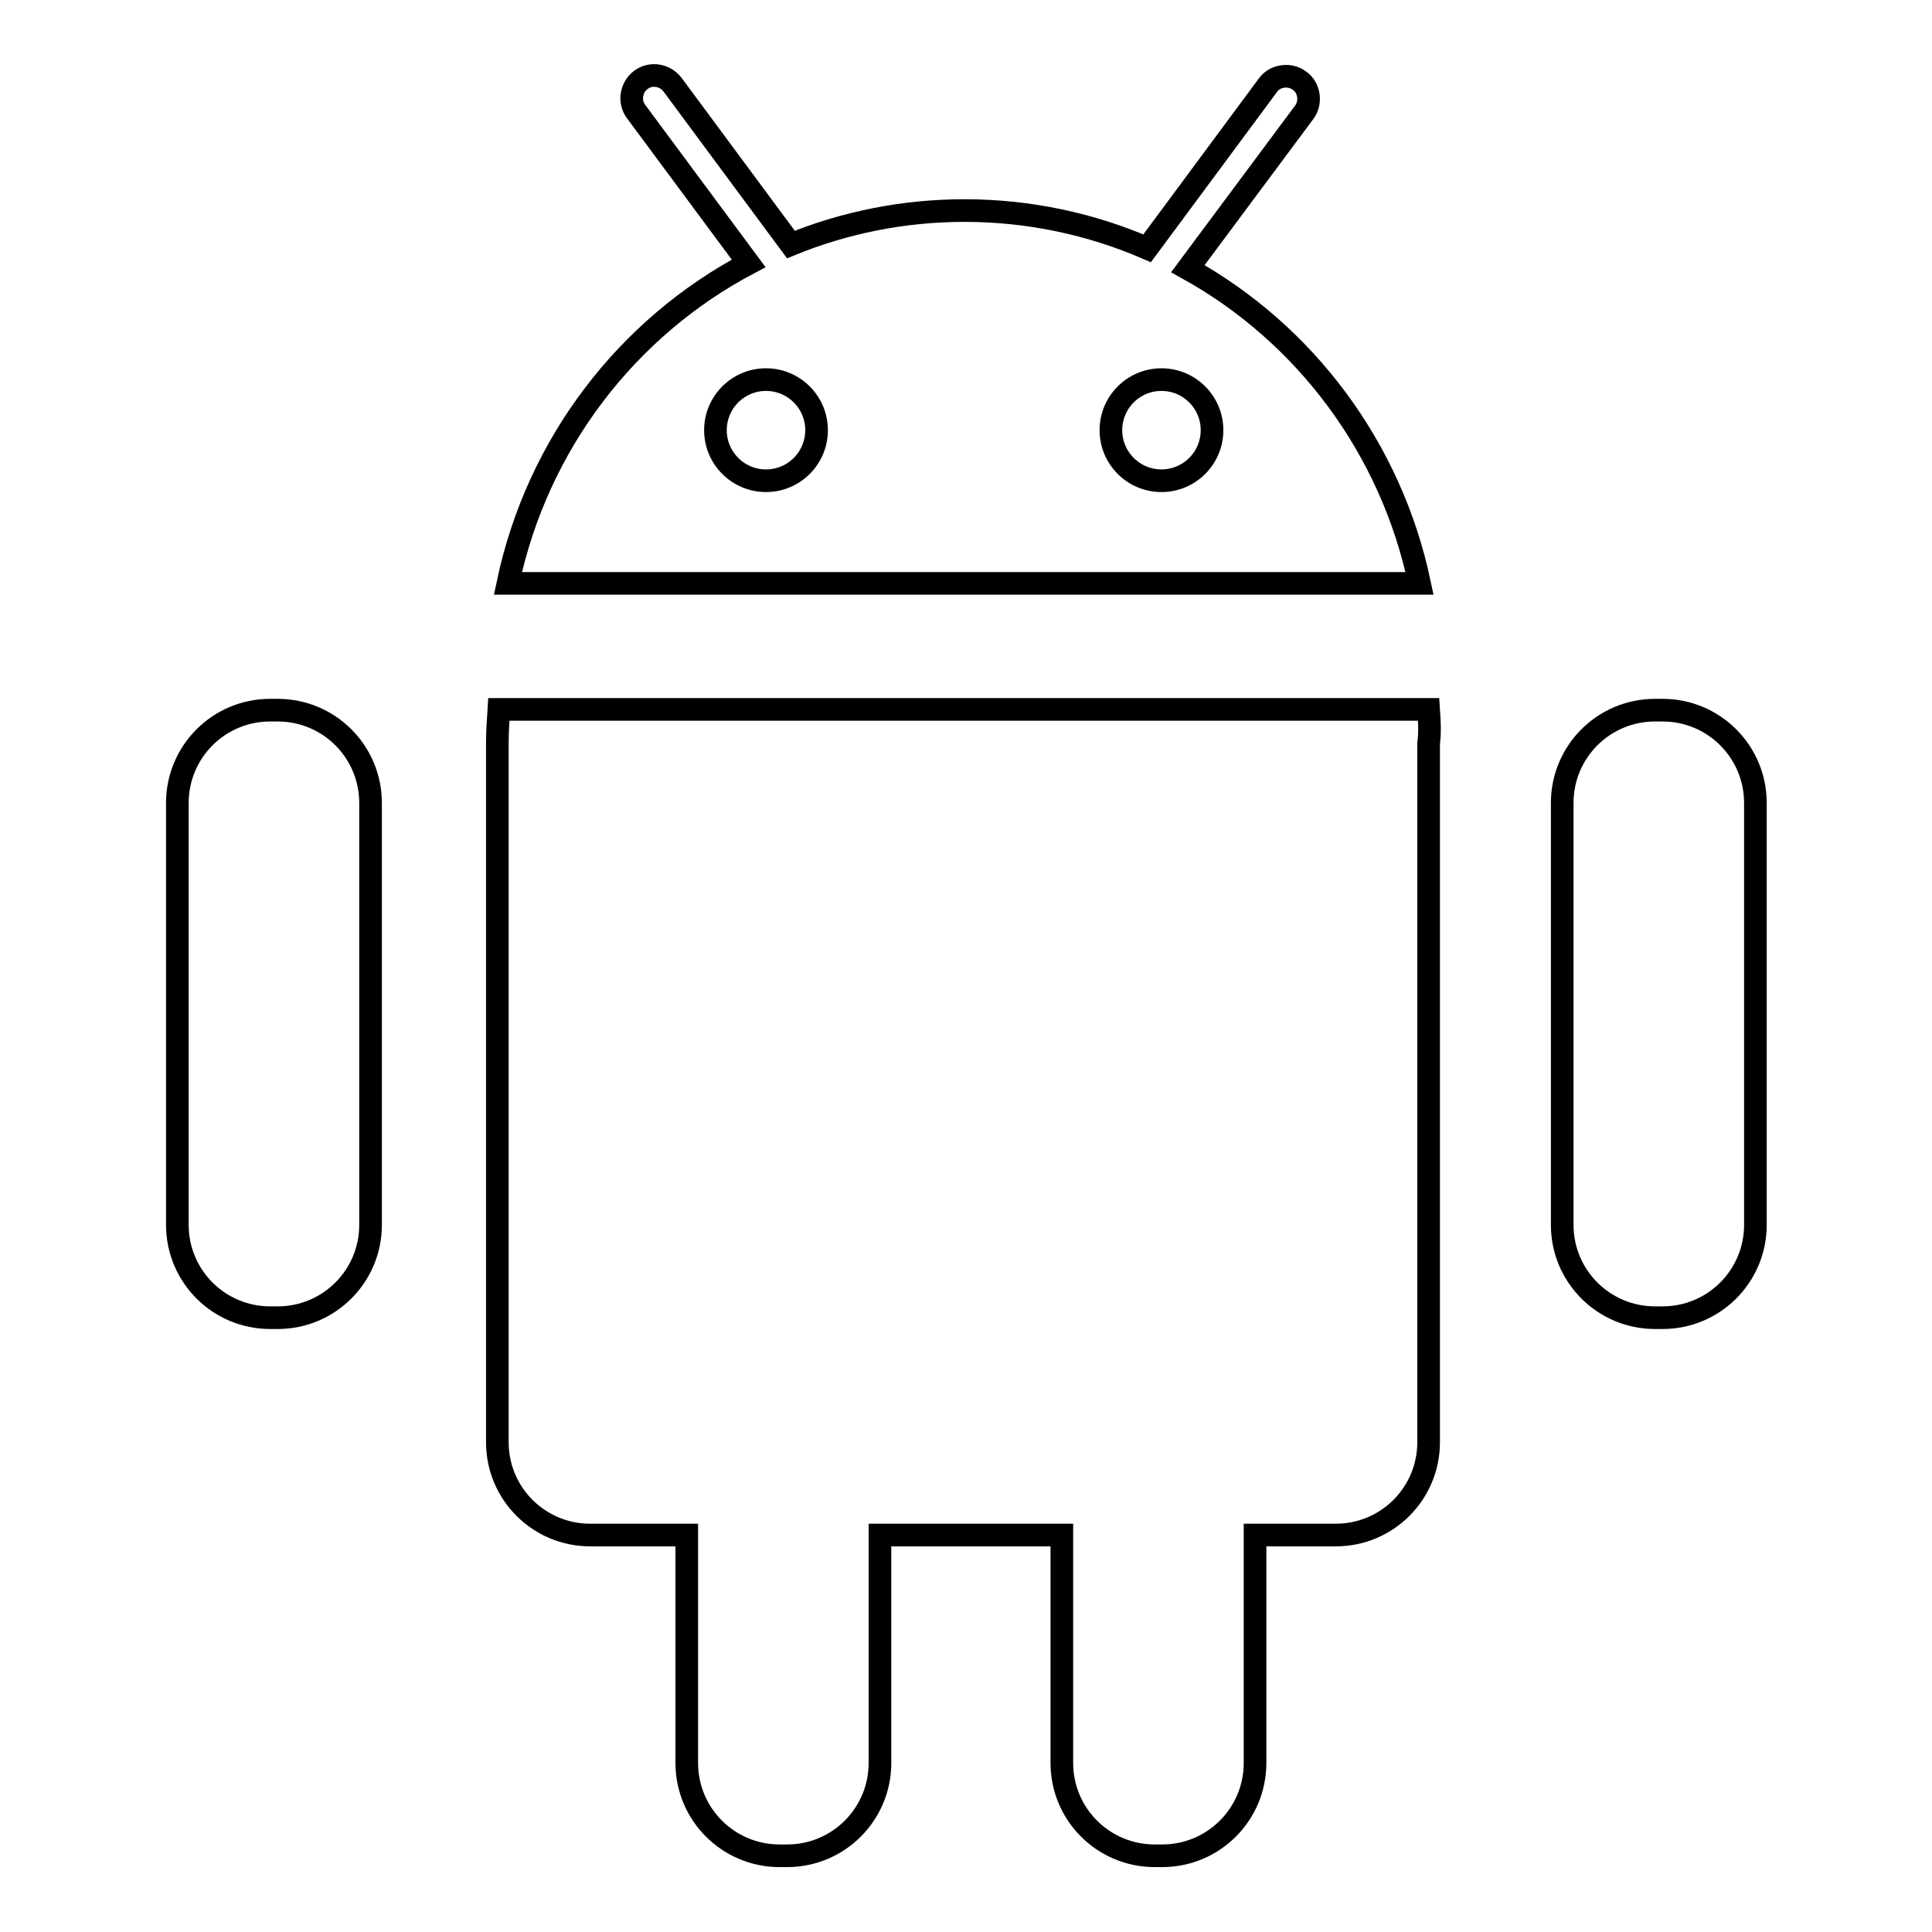 <?xml version="1.0" encoding="utf-8"?>
<!-- Svg Vector Icons : http://www.onlinewebfonts.com/icon -->
<!DOCTYPE svg PUBLIC "-//W3C//DTD SVG 1.1//EN" "http://www.w3.org/Graphics/SVG/1.1/DTD/svg11.dtd">
<svg version="1.1" xmlns="http://www.w3.org/2000/svg" xmlns:xlink="http://www.w3.org/1999/xlink" x="0px" y="0px" viewBox="0 0 256 256" enable-background="new 0 0 256 256" xml:space="preserve">
<g><g><path stroke-width="3" fill-opacity="0" stroke="#000000"  d="M49.1,162.3c0,6.8-5.5,12.3-12.3,12.3h-1c-6.8,0-12.3-5.5-12.3-12.3v-55.9c0-6.8,5.5-12.3,12.3-12.3h1c6.8,0,12.3,5.5,12.3,12.3V162.3L49.1,162.3z"/><path stroke-width="3" fill-opacity="0" stroke="#000000"  d="M189.3,94H66.1c-0.1,1.5-0.2,3-0.2,4.5v60.8v14.3v17.5c0,6.8,5.5,12.3,12.3,12.3H91v30.2c0,6.8,5.5,12.3,12.3,12.3h1c6.8,0,12.3-5.5,12.3-12.3v-30.2h24.1v30.2c0,6.8,5.5,12.3,12.3,12.3h1c6.8,0,12.3-5.5,12.3-12.3v-30.2h10.7c6.8,0,12.3-5.5,12.3-12.3v-17.5v-14.3V98.5C189.5,97,189.4,95.5,189.3,94L189.3,94z"/><path stroke-width="3" fill-opacity="0" stroke="#000000"  d="M232.6,162.3c0,6.8-5.5,12.3-12.3,12.3h-1c-6.8,0-12.3-5.5-12.3-12.3v-55.9c0-6.8,5.5-12.3,12.3-12.3h1c6.8,0,12.3,5.5,12.3,12.3V162.3L232.6,162.3z"/><path stroke-width="3" fill-opacity="0" stroke="#000000"  d="M67.3,77.3h120.8c-3.8-18-15.2-33.1-30.7-41.7l15.4-20.7c1-1.3,0.7-3.3-0.6-4.2c-1.3-1-3.3-0.7-4.2,0.6l-16,21.6c-7.4-3.2-15.6-5-24.2-5c-8.1,0-15.9,1.6-23,4.5L89.1,11.2c-1-1.3-2.9-1.6-4.2-0.6c-1.3,1-1.6,2.9-0.6,4.2l14.9,20.1C83.1,43.4,71.2,58.8,67.3,77.3L67.3,77.3z M153.9,50.3c3.7,0,6.7,3,6.7,6.7c0,3.7-3,6.7-6.7,6.7s-6.7-3-6.7-6.7C147.2,53.3,150.2,50.3,153.9,50.3L153.9,50.3z M101.5,50.3c3.7,0,6.7,3,6.7,6.7c0,3.7-3,6.7-6.7,6.7c-3.7,0-6.7-3-6.7-6.7C94.8,53.3,97.8,50.3,101.5,50.3L101.5,50.3z"/></g></g>
</svg>